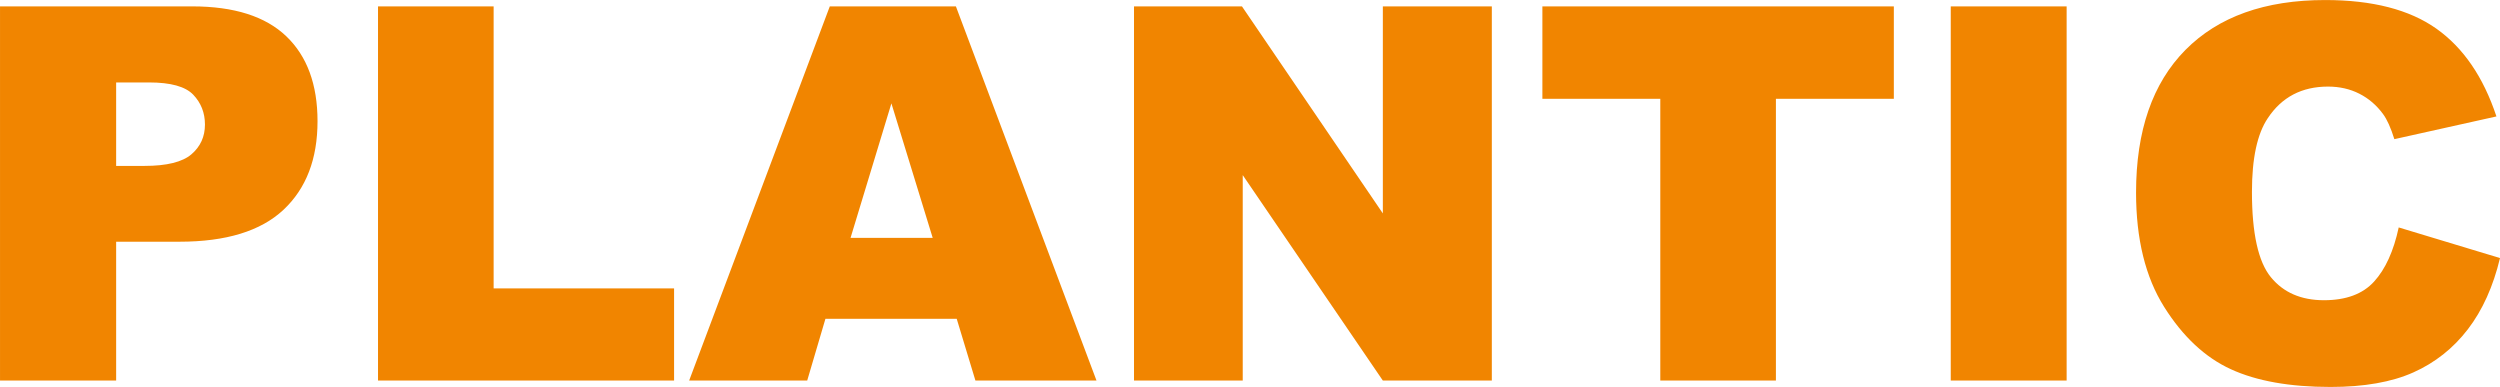 <?xml version="1.0" encoding="UTF-8"?> <!-- Creator: CorelDRAW 2020 (64-Bit) --> <svg xmlns="http://www.w3.org/2000/svg" xmlns:xlink="http://www.w3.org/1999/xlink" xmlns:xodm="http://www.corel.com/coreldraw/odm/2003" xml:space="preserve" width="278.988mm" height="43.18mm" style="shape-rendering:geometricPrecision; text-rendering:geometricPrecision; image-rendering:optimizeQuality; fill-rule:evenodd; clip-rule:evenodd" viewBox="0 0 1492.23 230.96"> <defs> <style type="text/css"> <![CDATA[ .fil0 {fill:#F18500} ]]> </style> </defs> <g id="Слой_x0020_1">  <path id="Fill-1" class="fil0" d="M69.32 99.03l16.91 0c13.3,0 22.65,-2.31 28.03,-6.93 5.38,-4.62 8.07,-10.54 8.07,-17.75 0,-7.01 -2.34,-12.95 -7,-17.83 -4.68,-4.88 -13.47,-7.31 -26.35,-7.31l-19.66 0 0 49.82zm-69.32 -95.22l114.72 0c24.98,0 43.7,5.94 56.14,17.83 12.43,11.88 18.66,28.79 18.66,50.73 0,22.55 -6.78,40.17 -20.34,52.87 -13.56,12.69 -34.26,19.04 -62.08,19.04l-37.78 0 0 82.88 -69.32 0 0 -223.34zm225.63 0l69.01 0 0 168.35 107.71 0 0 54.99 -176.72 0 0 -223.34zm331.09 138.18l-24.65 -80.29 -24.39 80.29 49.04 0zm14.32 48.3l-78.35 0 -10.88 36.87 -70.47 0 83.95 -223.34 75.28 0 83.92 223.34 -72.27 0 -11.17 -36.87zm105.84 -186.48l64.44 0 84.09 123.57 0 -123.57 65.05 0 0 223.34 -65.05 0 -83.63 -122.63 0 122.63 -64.9 0 0 -223.34zm243.76 0l209.78 0 0 55.15 -70.39 0 0 168.19 -69.01 0 0 -168.19 -70.38 0 0 -55.15zm243.75 223.35l69.17 0 0 -223.34 -69.17 0 0 223.34zm267.37 -91.41l60.48 18.28c-4.06,16.96 -10.46,31.13 -19.19,42.51 -8.74,11.38 -19.58,19.96 -32.53,25.75 -12.94,5.79 -29.43,8.68 -49.43,8.68 -24.29,0 -44.11,-3.52 -59.49,-10.58 -15.39,-7.05 -28.67,-19.45 -39.84,-37.21 -11.17,-17.77 -16.76,-40.5 -16.76,-68.21 0,-36.95 9.84,-65.34 29.48,-85.18 19.66,-19.85 47.46,-29.77 83.41,-29.77 28.13,0 50.25,5.69 66.35,17.07 16.08,11.37 28.05,28.84 35.87,52.41l-60.93 13.56c-2.13,-6.81 -4.38,-11.78 -6.7,-14.92 -3.86,-5.29 -8.59,-9.35 -14.17,-12.19 -5.59,-2.85 -11.83,-4.27 -18.74,-4.27 -15.64,0 -27.63,6.29 -35.95,18.87 -6.3,9.34 -9.45,23.99 -9.45,43.98 0,24.75 3.76,41.72 11.28,50.9 7.51,9.18 18.07,13.77 31.69,13.77 13.2,0 23.18,-3.7 29.93,-11.12 6.76,-7.41 11.66,-18.18 14.7,-32.3z"></path> </g> </svg> 